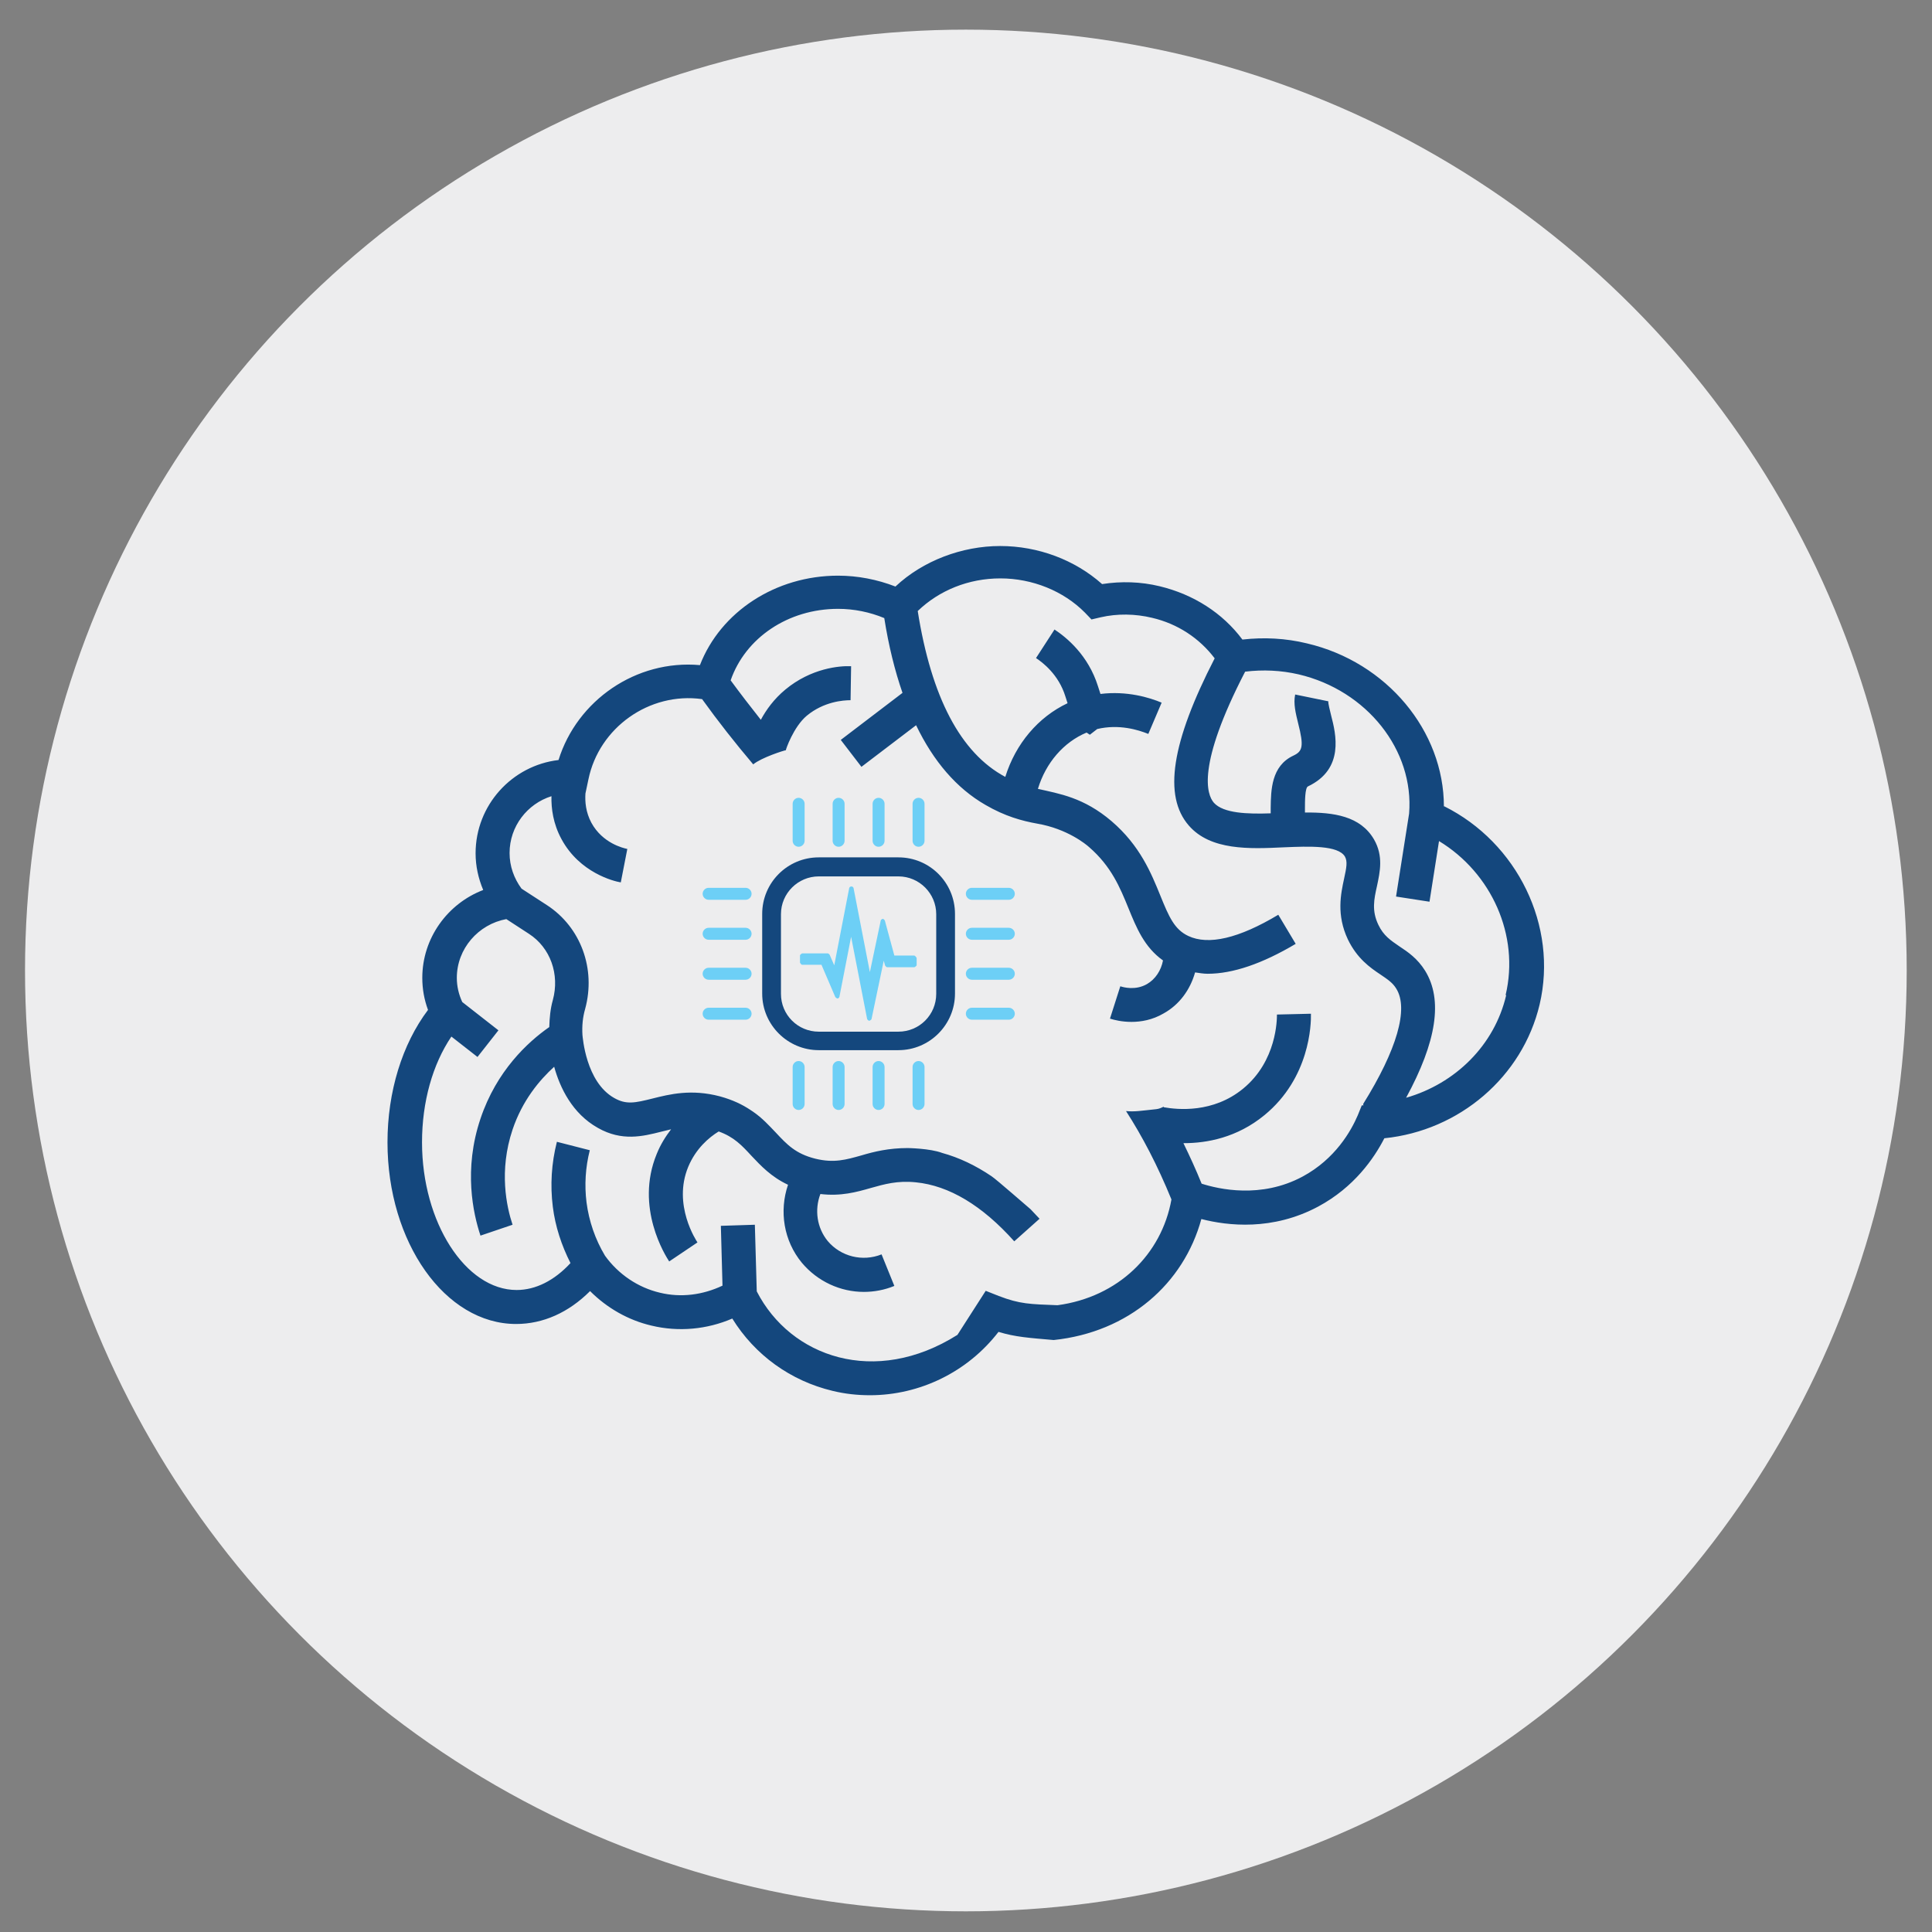 <?xml version="1.0" encoding="UTF-8"?><svg xmlns="http://www.w3.org/2000/svg" viewBox="0 0 71.05 71.05"><rect x="0" y="0" width="71.05" height="71.05" fill="#808080" stroke="none"/><defs><style>.cls-1{fill:#ededee;}.cls-2{fill:#14477d;}.cls-3{fill:#6dcff6;}</style></defs><g id="CIRCLES"><circle class="cls-1" cx="35.52" cy="35.69" r="34.6"/></g><g id="ICONS"><path class="cls-2" d="m53.1,29.66c0-2.77-2.09-5.31-5.04-6-.78-.19-1.58-.23-2.37-.14-.73-.98-1.8-1.66-3.04-1.96-.7-.17-1.42-.19-2.12-.08-1-.89-2.35-1.4-3.75-1.4s-2.84.54-3.85,1.49c-.67-.26-1.39-.4-2.11-.4-2.3,0-4.32,1.33-5.08,3.29-2.35-.21-4.52,1.3-5.2,3.49-1.71.2-3.05,1.66-3.05,3.43,0,.47.1.92.28,1.35-1.31.5-2.24,1.77-2.24,3.23,0,.41.07.8.21,1.18-.95,1.26-1.49,3.01-1.49,4.87,0,3.68,2.12,6.68,4.73,6.68.99,0,1.93-.42,2.72-1.21.62.62,1.4,1.07,2.26,1.27,1,.24,2.04.14,2.97-.26.83,1.34,2.14,2.29,3.69,2.66.45.11.91.16,1.37.16,1.83,0,3.59-.85,4.73-2.33.62.19,1.12.22,2.03.3,2.76-.29,4.78-2.07,5.43-4.45.97.25,2.62.44,4.3-.46,1.32-.71,2.05-1.77,2.43-2.51,2.76-.28,5.08-2.26,5.71-4.92.68-2.89-.82-5.95-3.51-7.29m-2.97,11h-.06s-.15.37-.15.37c-.24.56-.82,1.6-2.03,2.25-1.53.82-3.08.46-3.71.26-.21-.52-.44-1.02-.67-1.49h.02c.84,0,1.95-.2,2.96-1.03,1.67-1.37,1.72-3.34,1.71-3.73l-1.25.03c0,.17,0,1.71-1.25,2.73-1.1.9-2.4.77-2.91.68,0,0,0-.01-.01-.02-.08.04-.17.08-.27.09-.58.06-.78.1-1.11.07.6.93,1.16,2,1.67,3.25-.36,2.02-1.96,3.59-4.19,3.89-1.01-.04-1.38-.04-2.16-.34l-.48-.19-1.04,1.62c-3.03,1.91-6.14.82-7.38-1.6l-.07-2.45-1.25.04.06,2.2c-.72.34-1.52.45-2.3.26-.81-.19-1.53-.68-2.02-1.36-.36-.6-.59-1.27-.68-1.96-.08-.64-.04-1.29.12-1.92l-1.21-.31c-.2.79-.25,1.59-.15,2.39.09.72.32,1.42.65,2.07-.59.64-1.28.99-1.98.99-1.88,0-3.48-2.49-3.48-5.43,0-1.49.39-2.87,1.08-3.89l.96.75.77-.98-1.33-1.04c-.13-.28-.2-.58-.2-.89,0-1.07.79-1.97,1.82-2.16l.83.54c.79.51,1.14,1.49.88,2.44-.09.32-.12.65-.13.99-.79.55-1.94,1.61-2.53,3.37-.63,1.87-.27,3.49,0,4.3l1.18-.4c-.22-.66-.51-1.98,0-3.5.36-1.07.99-1.82,1.53-2.31.21.76.66,1.72,1.61,2.25.88.5,1.65.31,2.32.14.12-.03.24-.06.37-.09-.2.26-.39.56-.53.91-.81,1.97.33,3.75.46,3.95l1.04-.7c-.04-.06-.92-1.38-.34-2.78.28-.67.76-1.08,1.12-1.3.56.2.85.51,1.2.89.35.37.73.78,1.35,1.07-.33.97-.16,2.06.51,2.87.58.69,1.42,1.07,2.28,1.07.37,0,.76-.07,1.12-.22l-.47-1.16c-.7.28-1.5.08-1.98-.49-.4-.49-.49-1.15-.27-1.73.75.09,1.33-.07,1.85-.22.5-.14.98-.28,1.66-.21,1.22.12,2.44.85,3.62,2.17l.93-.83c-.11-.12-.22-.23-.33-.35-.11-.09-1.25-1.09-1.43-1.21-.59-.4-1.2-.69-1.82-.86-.45-.17-1.27-.18-1.27-.18-.69,0-1.23.13-1.7.27-.57.16-1.01.29-1.7.12-.72-.18-1.04-.52-1.45-.96-.24-.25-.49-.53-.84-.77,0,0-.09-.06-.09-.06-.3-.2-.65-.37-1.12-.5-1.06-.28-1.85-.08-2.49.08-.64.16-.96.23-1.4-.02-1.05-.59-1.16-2.25-1.17-2.32-.02-.33.01-.65.1-.96.4-1.47-.16-3-1.4-3.81l-.94-.61c-.28-.38-.44-.83-.44-1.31,0-.98.65-1.81,1.54-2.09-.01.45.06,1.01.37,1.58.67,1.24,1.93,1.55,2.18,1.59l.24-1.23c-.15-.03-.91-.21-1.32-.96-.21-.39-.24-.78-.22-1.08h0l.11-.52c.39-1.9,2.24-3.22,4.18-2.95.59.82,1.22,1.62,1.88,2.4.3-.25,1.15-.52,1.2-.52-.01-.01.28-.86.77-1.27.63-.52,1.34-.57,1.61-.57l.02-1.25c-.42-.02-1.47.07-2.42.86-.42.35-.7.74-.9,1.11-.38-.48-.75-.96-1.11-1.45.54-1.56,2.11-2.63,3.95-2.63.59,0,1.17.12,1.7.34.16,1.02.39,1.94.67,2.75l-2.27,1.73.76.99,2.01-1.53c.64,1.33,1.49,2.32,2.55,2.93.72.42,1.35.59,1.91.69,1.1.19,1.79.76,1.9.86.82.71,1.14,1.49,1.45,2.25.29.71.58,1.43,1.27,1.92-.07.37-.28.69-.59.87-.42.24-.86.12-.98.08l-.38,1.19c.16.05.44.12.79.12s.77-.07,1.18-.31c.58-.32.98-.87,1.16-1.51.15.02.3.05.46.05.93,0,2.01-.37,3.24-1.1l-.64-1.07c-1.45.87-2.57,1.13-3.31.78-.51-.24-.71-.7-1.03-1.49-.33-.81-.74-1.83-1.79-2.73-1.03-.88-1.93-1.01-2.71-1.19.29-.96.95-1.72,1.79-2.07l.12.08.27-.21c.8-.19,1.51.03,1.88.18l.49-1.15c-.45-.19-1.28-.44-2.25-.32-.03-.08-.05-.17-.09-.28-.36-1.15-1.16-1.8-1.6-2.09l-.68,1.05c.24.16.83.6,1.08,1.41.03.1.06.18.08.25-1.08.51-1.91,1.49-2.29,2.71-1.65-.88-2.72-2.94-3.22-6.1.79-.76,1.87-1.2,3.04-1.2s2.32.46,3.11,1.26l.24.25.34-.08c.61-.14,1.27-.13,1.89.02.94.22,1.74.75,2.3,1.49-1.59,3.09-1.9,5.06-.95,6.15.8.92,2.23.86,3.49.8.94-.04,2-.08,2.25.34.1.18.06.4-.03.81-.12.56-.29,1.33.14,2.24.34.7.81,1.03,1.2,1.29.25.17.45.3.58.52.46.74.02,2.25-1.22,4.24m5.26-4c-.43,1.84-1.87,3.25-3.68,3.77,1.12-2.06,1.36-3.6.7-4.67-.28-.45-.63-.69-.95-.9-.32-.22-.58-.39-.77-.79-.25-.52-.16-.94-.05-1.43.11-.52.24-1.1-.11-1.71-.5-.86-1.48-1-2.54-.99,0-.05,0-.11,0-.16,0-.24,0-.75.11-.8,1.35-.64,1.03-1.93.85-2.62-.04-.17-.11-.43-.1-.51l-1.22-.25c-.07.34.02.69.11,1.06.22.86.16,1.03-.18,1.19-.81.38-.82,1.27-.83,1.91,0,.07,0,.14,0,.21-.86.03-1.74,0-2.09-.39-.26-.3-.64-1.36,1.15-4.82.66-.08,1.32-.05,1.97.1,2.51.59,4.25,2.79,4.06,5.12l-.48,3.05,1.23.19.35-2.23c1.93,1.17,2.97,3.47,2.45,5.66"/><path class="cls-2" d="m33.04,31.53h-2.93c-1.15,0-2.08.93-2.08,2.08v2.93c0,1.15.94,2.08,2.08,2.08h2.93c1.15,0,2.08-.94,2.08-2.08v-2.93c0-1.15-.93-2.08-2.08-2.08m0,6.41h-2.93c-.77,0-1.39-.62-1.39-1.39v-2.93c0-.77.63-1.39,1.39-1.39h2.93c.77,0,1.39.63,1.39,1.39v2.93c0,.77-.62,1.39-1.39,1.39"/><path class="cls-3" d="m33.64,35.14h-.75l-.35-1.29s-.04-.06-.08-.06h0s-.07.03-.07.06l-.4,1.9-.6-3.09c-.02-.08-.14-.08-.16,0l-.55,2.84-.17-.39s-.04-.05-.07-.05h-.94s-.08.04-.08.08v.26s.04.08.08.08h.71l.51,1.19s.05.05.08.05c.03,0,.06-.03.07-.06l.43-2.21.59,3.03s.04.06.08.06h0s.07-.03.08-.06l.45-2.15.05.18s.04.06.08.06h1s.08-.04.08-.08v-.26s-.04-.08-.08-.08"/><path class="cls-3" d="m29.37,31.14c-.12,0-.22-.1-.22-.22v-1.36c0-.12.1-.22.22-.22s.22.1.22.22v1.36c0,.12-.1.22-.22.22"/><path class="cls-3" d="m30.84,31.14c-.12,0-.22-.1-.22-.22v-1.36c0-.12.1-.22.22-.22s.22.1.22.22v1.36c0,.12-.1.22-.22.22"/><path class="cls-3" d="m32.31,31.14c-.12,0-.22-.1-.22-.22v-1.36c0-.12.1-.22.22-.22s.22.1.22.22v1.36c0,.12-.1.22-.22.22"/><path class="cls-3" d="m33.78,31.14c-.12,0-.22-.1-.22-.22v-1.36c0-.12.1-.22.22-.22s.22.1.22.22v1.36c0,.12-.1.22-.22.22"/><path class="cls-3" d="m29.37,40.82c-.12,0-.22-.1-.22-.22v-1.36c0-.12.1-.22.22-.22s.22.1.22.22v1.36c0,.12-.1.22-.22.22"/><path class="cls-3" d="m30.84,40.82c-.12,0-.22-.1-.22-.22v-1.36c0-.12.1-.22.22-.22s.22.1.22.22v1.36c0,.12-.1.22-.22.22"/><path class="cls-3" d="m32.31,40.82c-.12,0-.22-.1-.22-.22v-1.36c0-.12.1-.22.22-.22s.22.1.22.22v1.36c0,.12-.1.22-.22.22"/><path class="cls-3" d="m33.78,40.82c-.12,0-.22-.1-.22-.22v-1.36c0-.12.1-.22.22-.22s.22.1.22.22v1.36c0,.12-.1.22-.22.22"/><path class="cls-3" d="m37.1,33.09h-1.36c-.12,0-.22-.1-.22-.22s.1-.22.22-.22h1.36c.12,0,.22.1.22.22s-.1.22-.22.22"/><path class="cls-3" d="m37.1,34.56h-1.36c-.12,0-.22-.1-.22-.22s.1-.22.22-.22h1.36c.12,0,.22.1.22.22s-.1.22-.22.22"/><path class="cls-3" d="m37.1,36.03h-1.36c-.12,0-.22-.1-.22-.22s.1-.22.22-.22h1.36c.12,0,.22.1.22.22s-.1.22-.22.22"/><path class="cls-3" d="m37.1,37.5h-1.36c-.12,0-.22-.1-.22-.22s.1-.22.22-.22h1.36c.12,0,.22.1.22.22s-.1.22-.22.22"/><path class="cls-3" d="m27.42,33.09h-1.36c-.12,0-.22-.1-.22-.22s.1-.22.22-.22h1.36c.12,0,.22.1.22.22s-.1.22-.22.22"/><path class="cls-3" d="m27.42,34.56h-1.36c-.12,0-.22-.1-.22-.22s.1-.22.22-.22h1.36c.12,0,.22.1.22.22s-.1.22-.22.22"/><path class="cls-3" d="m27.42,36.03h-1.36c-.12,0-.22-.1-.22-.22s.1-.22.22-.22h1.36c.12,0,.22.1.22.22s-.1.22-.22.22"/><path class="cls-3" d="m27.42,37.5h-1.36c-.12,0-.22-.1-.22-.22s.1-.22.22-.22h1.36c.12,0,.22.1.22.22s-.1.22-.22.22"/></g></svg>